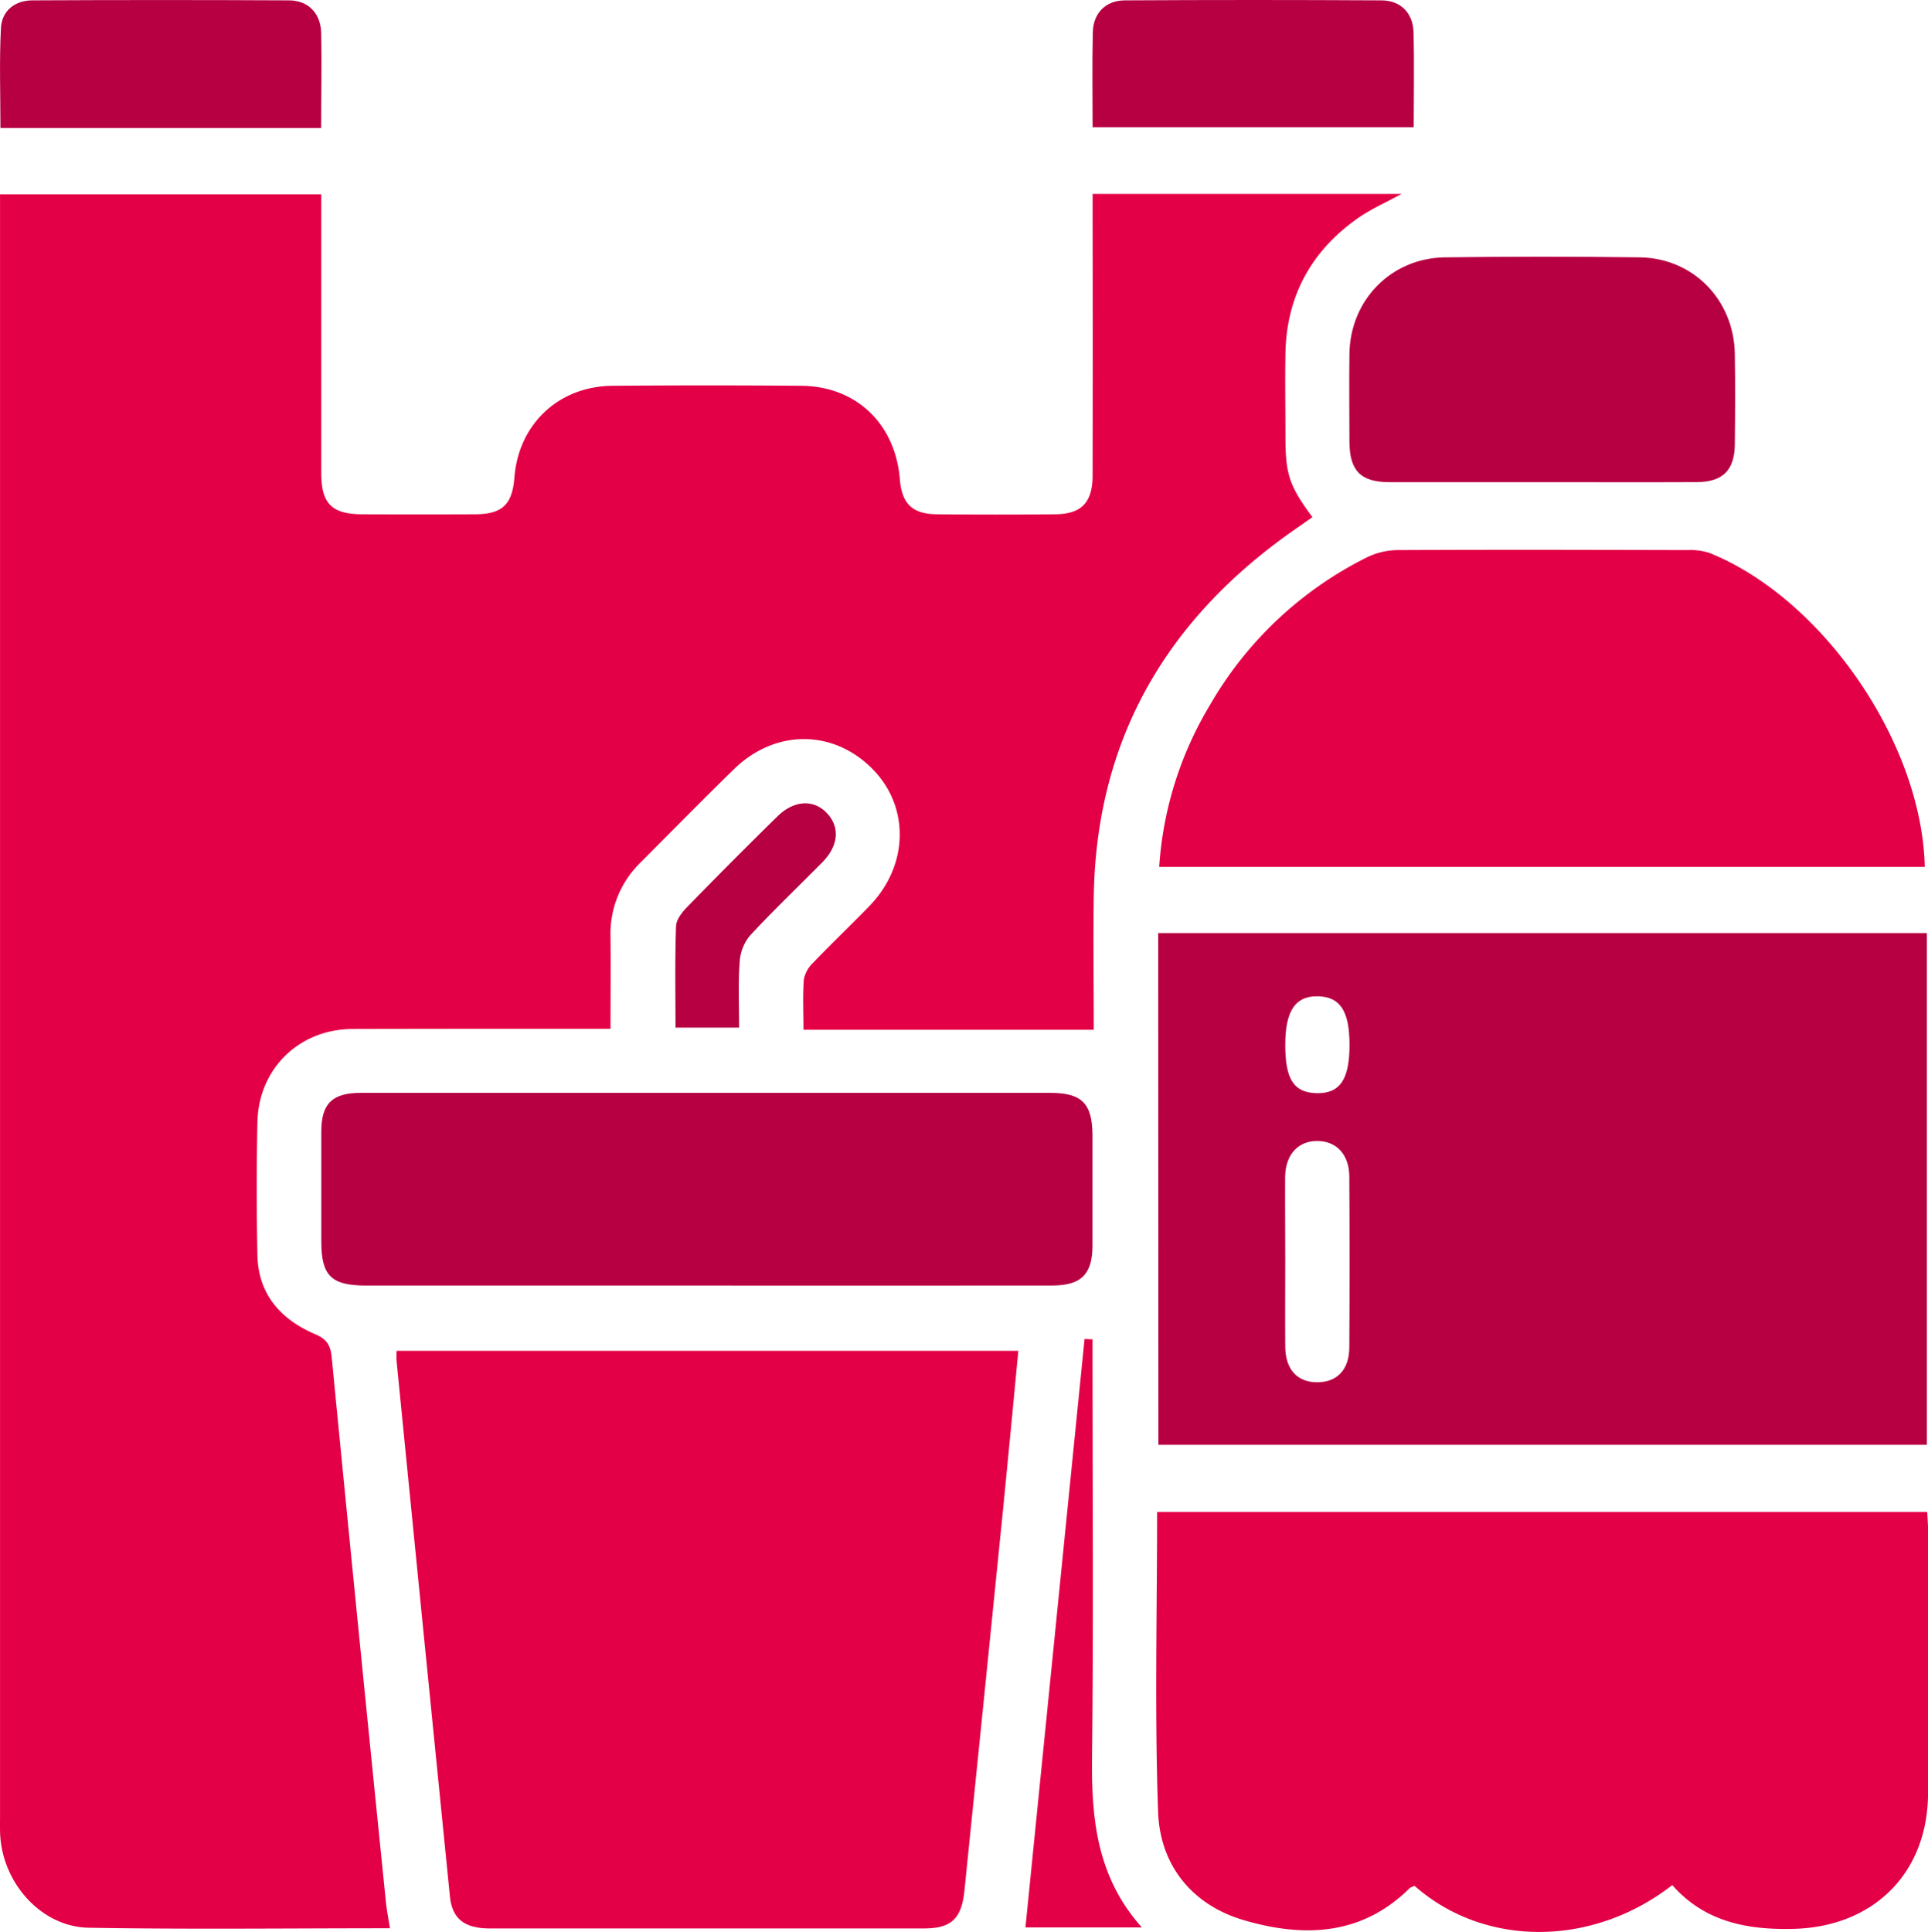 <?xml version="1.0" encoding="UTF-8"?> <svg xmlns="http://www.w3.org/2000/svg" viewBox="0 0 479.19 480.13"> <defs> <style>.cls-1{fill:#e40046;}.cls-2{fill:#b70042;}</style> </defs> <g id="Слой_2" data-name="Слой 2"> <g id="Слой_1-2" data-name="Слой 1"> <g id="I8XnWb"> <path class="cls-1" d="M96.92,479.22c-25.34,0-50.11.3-74.88-.13C10.45,478.88.9,468.34.07,456.4c-.11-1.65-.06-3.32-.06-5V48.29H79.85v5.4q0,31.95,0,63.9c0,7.57,2.62,10.19,10.17,10.22q14,.06,28,0c6.8,0,9.3-2.42,9.83-9.11,1-13.28,11-22.71,24.38-22.82q23.46-.19,46.91,0c13.66.11,23.39,9.45,24.51,23.22.49,6.09,3.08,8.65,9.21,8.71q14.72.14,29.44,0c6.51-.06,9.25-2.94,9.26-9.63q.06-32.19,0-64.39V48.19h76.81c-4,2.18-7.77,3.83-11.07,6.17-11.45,8.13-17.54,19.28-17.81,33.41-.13,7,0,14,0,21,0,9.13,1,12.06,6.7,19.75l-3.83,2.69c-32.11,22.16-49.94,52.21-50.51,91.72-.16,11.13,0,22.26,0,33H199.69c0-4.64-.21-8.6.1-12.52a7.64,7.64,0,0,1,2.28-4.12c4.6-4.81,9.43-9.4,14.06-14.18,9.74-10.06,10-24.65.67-34.05-9.74-9.82-24.13-9.87-34.33.06-7.87,7.66-15.55,15.51-23.31,23.28a24.66,24.66,0,0,0-7.42,18.43c.08,7.45,0,14.89,0,22.85H146c-19.47,0-38.93,0-58.39.05-13.3.06-23.38,9.91-23.63,23.24q-.33,16.47,0,32.95c.2,9.77,5.81,16,14.4,19.68,2.88,1.22,3.77,2.74,4.07,5.75q6.57,67.53,13.43,135C96.07,474.47,96.5,476.58,96.92,479.22Z"></path> <path class="cls-2" d="M287.86,231.89H478.91V359.07h-191Zm31.58,81.44c0,7.14-.06,14.28,0,21.42.07,5.63,3,8.77,7.92,8.78s8-3.09,8-8.72q.13-21.18,0-42.35c0-5.52-3.2-8.88-7.95-8.9s-7.89,3.34-8,8.84C319.37,299.38,319.44,306.35,319.44,313.33Zm0-53.65c0,8.55,2.12,11.83,7.72,12,5.85.15,8.25-3.34,8.25-12,0-8.35-2.29-11.92-7.76-12.07C322,247.44,319.44,251.17,319.44,259.68Z"></path> <path class="cls-1" d="M98.56,335.71H253.1c-1.26,13.14-2.45,26-3.74,38.86q-4.79,47.64-9.65,95.26c-.71,7-3.21,9.44-10.13,9.44q-53.88,0-107.76,0c-6.39,0-9.44-2.37-10-7.95q-6.67-66.49-13.25-133C98.49,337.56,98.56,336.75,98.56,335.71Z"></path> <path class="cls-1" d="M415.63,468.49c-19.89,15.49-46.67,15.49-64,.23a3.46,3.46,0,0,0-1.25.52c-12,11.94-26.58,12.29-41.33,7.94-12.79-3.78-20.74-13.64-21.21-26.84-.88-24.73-.25-49.51-.25-74.58H479c.07,1.53.2,3,.2,4.42q0,32.7,0,65.38c0,19.95-13.57,33.32-33.43,33.81C434.1,479.66,423.6,477.56,415.63,468.49Z"></path> <path class="cls-1" d="M478.39,215.43H288.11a89.25,89.25,0,0,1,12.58-40.16,92.63,92.63,0,0,1,39-36.73,17.76,17.76,0,0,1,7.56-1.83c24.12-.12,48.24-.06,72.36,0a14.64,14.64,0,0,1,5.34.74C453.08,148.8,477.69,184.63,478.39,215.43Z"></path> <path class="cls-2" d="M175.71,319.49H90.93c-8.56,0-11.06-2.45-11.07-10.87,0-9.14,0-18.28,0-27.43,0-6.9,2.75-9.58,9.73-9.58H261.14c7.76,0,10.37,2.68,10.39,10.54q0,13.73,0,27.44c0,7.11-2.85,9.89-10,9.89Q218.59,319.52,175.71,319.49Z"></path> <path class="cls-2" d="M383.3,119.83c-12.64,0-25.28,0-37.91,0-7.18,0-9.93-2.79-10-9.95,0-7.32-.1-14.64,0-22,.21-13.33,10.39-23.75,23.73-23.92q24.19-.32,48.39,0c13.33.17,23.44,10.56,23.67,24,.12,7.49.08,15,0,22.46-.07,6.48-3,9.37-9.53,9.4C408.9,119.88,396.1,119.83,383.3,119.83Z"></path> <path class="cls-2" d="M79.82,31.8H.11C.11,23.41-.19,15.16.23,7,.46,2.61,3.74.11,8.07.09q31.88-.16,63.75,0c4.72,0,7.82,3.15,8,7.87C80,15.73,79.82,23.52,79.82,31.8Z"></path> <path class="cls-2" d="M271.56,31.62c0-8.09-.14-15.88.06-23.66.12-4.72,3.2-7.84,7.94-7.87q31.88-.18,63.76,0c4.75,0,7.86,3.12,8,7.83.21,7.78.05,15.57.05,23.7Z"></path> <path class="cls-1" d="M271.54,332.85v5.37c0,32.93.26,65.87-.12,98.79-.17,15.16,1.25,29.53,12.37,42H254.87q7.35-73.2,14.69-146.23Z"></path> <path class="cls-2" d="M183.7,255.39H167.89c0-8.43-.16-16.83.14-25.22.06-1.72,1.62-3.63,3-5q10.95-11.25,22.17-22.25c4.12-4.07,9-4.33,12.29-.87s3,8.11-1.16,12.3c-5.94,6-12.09,11.88-17.86,18.09a11.3,11.3,0,0,0-2.61,6.43C183.45,244.15,183.7,249.49,183.7,255.39Z"></path> </g> </g> </g> </svg> 